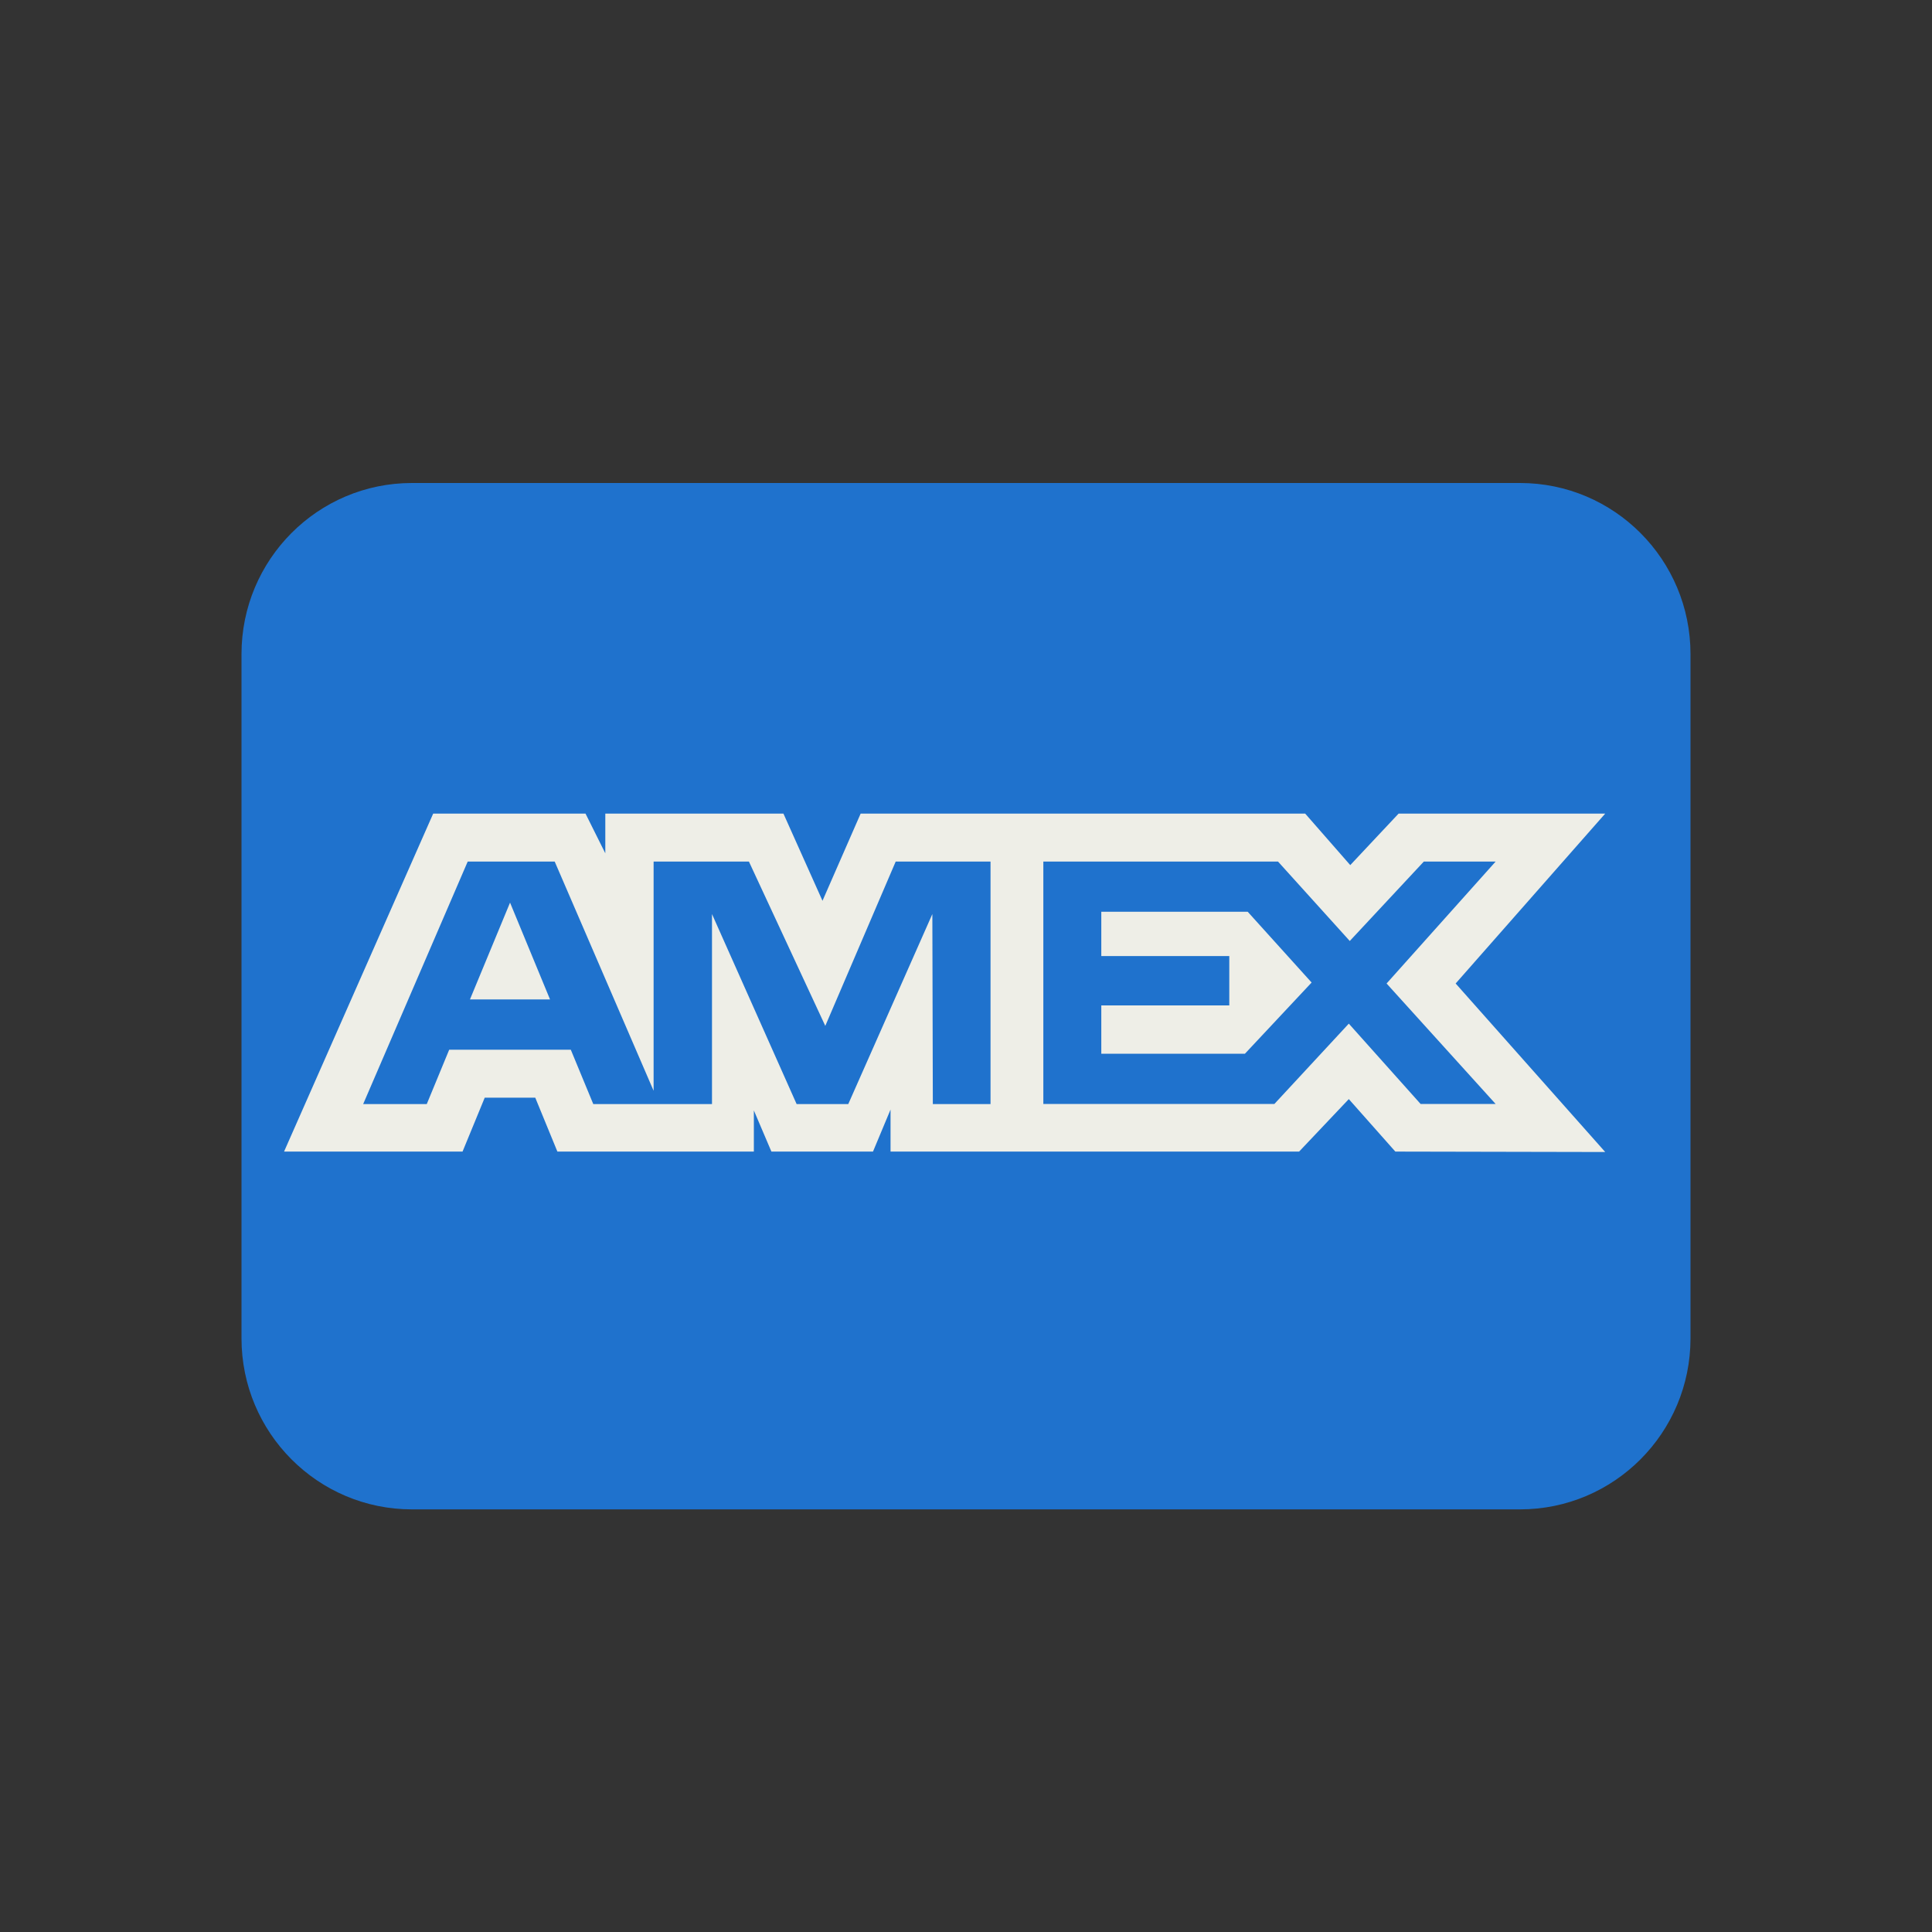 <svg width="36" height="36" viewBox="0 0 36 36" fill="none" xmlns="http://www.w3.org/2000/svg">
<rect x="0" y="0" width="36" height="36" fill="#333333" stroke="none"/>
<path d="M28.323 9H7.676C5.922 9 4.5 10.427 4.5 12.188V24.938C4.5 26.698 5.922 28.125 7.676 28.125H28.323C30.078 28.125 31.5 26.698 31.5 24.938V12.188C31.5 10.427 30.078 9 28.323 9Z" fill="#1F72CD"/>
<path fill-rule="evenodd" clip-rule="evenodd" d="M8.072 15.16L5.293 21.458H8.619L9.032 20.454H9.974L10.386 21.458H14.047V20.691L14.374 21.458H16.267L16.594 20.675V21.458H24.207L25.133 20.48L26 21.458L29.911 21.466L27.124 18.326L29.911 15.16H26.061L25.16 16.12L24.32 15.16H16.037L15.326 16.785L14.598 15.16H11.279V15.9L10.91 15.16H8.072ZM8.715 16.054H10.336L12.179 20.325V16.054H13.955L15.378 19.116L16.69 16.054H18.457V20.573H17.382L17.373 17.032L15.806 20.573H14.844L13.267 17.032V20.573H11.055L10.636 19.56H8.37L7.952 20.573H6.767L8.715 16.054ZM23.814 16.054H19.441V20.571H23.746L25.133 19.074L26.471 20.571H27.869L25.837 18.326L27.869 16.054H26.531L25.151 17.534L23.814 16.054ZM9.504 16.819L8.757 18.623H10.249L9.504 16.819ZM20.521 17.815V16.99V16.989H23.249L24.44 18.308L23.197 19.635H20.521V18.734H22.906V17.815H20.521Z" fill="#EEEEE7"/>
</svg>